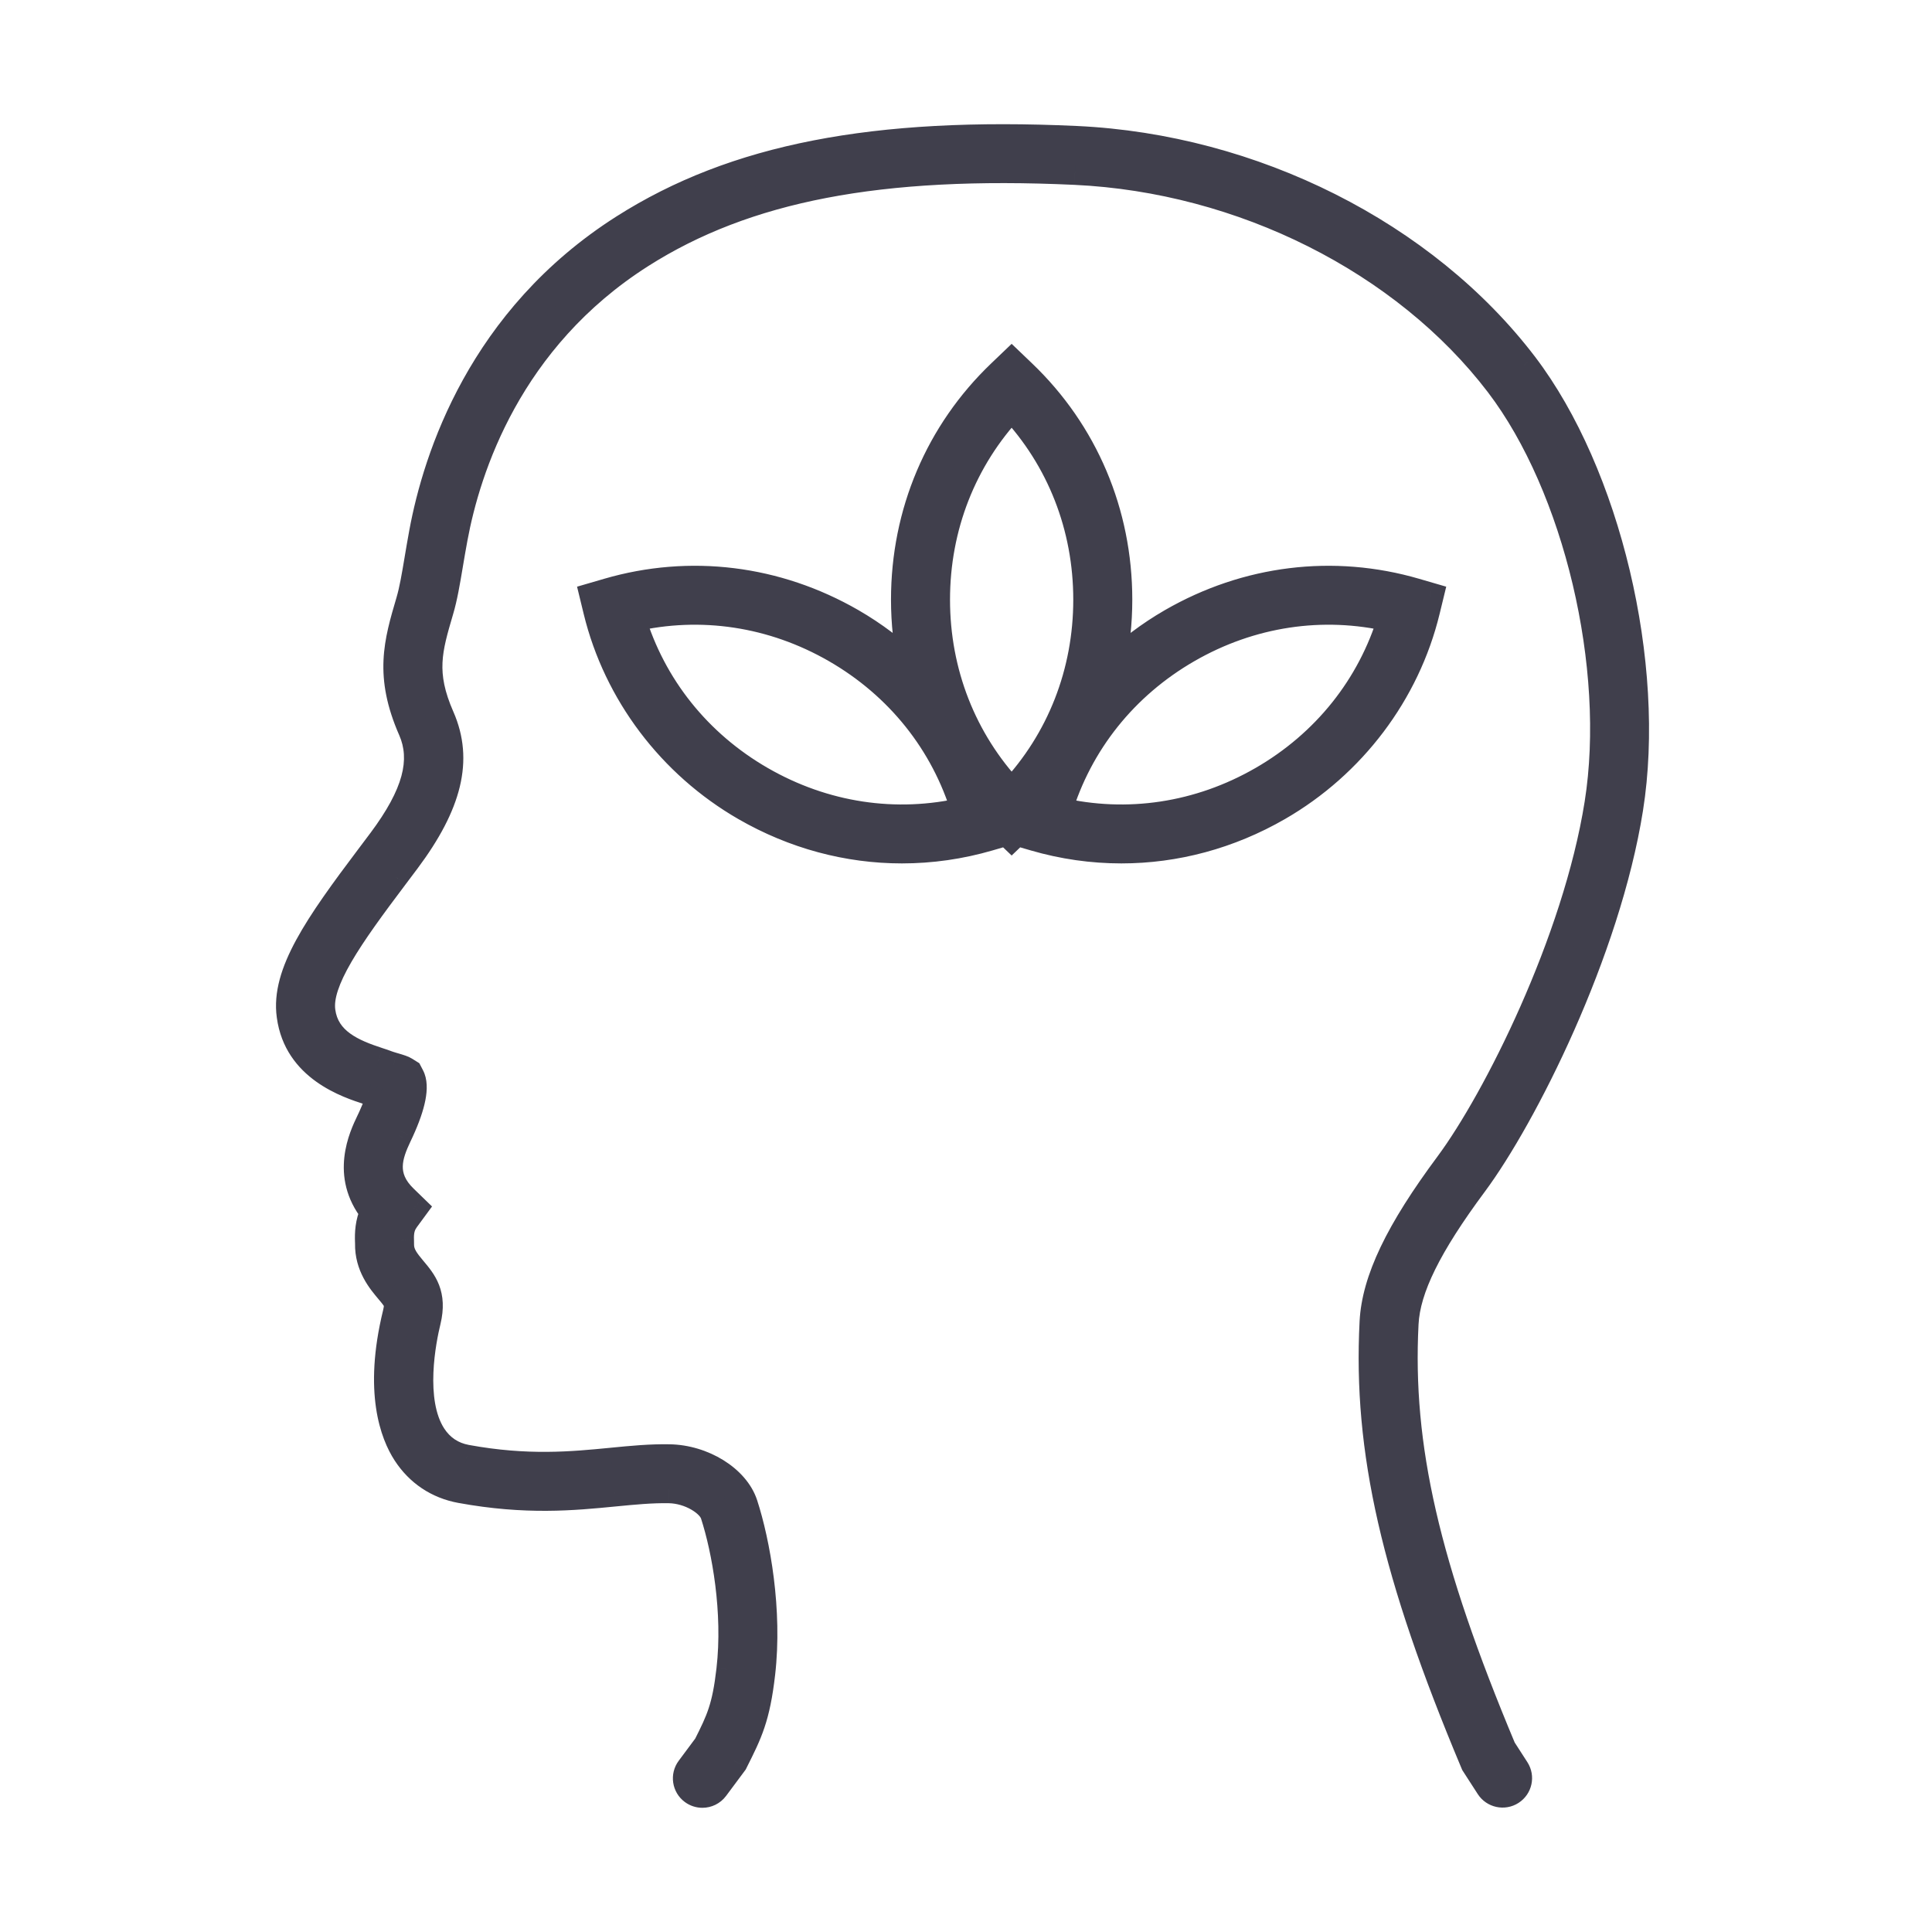<svg width="140" height="140" viewBox="0 0 140 140" fill="none" xmlns="http://www.w3.org/2000/svg">
<path fill-rule="evenodd" clip-rule="evenodd" d="M118.069 58.59C116.421 68.972 110.377 80.924 106.812 85.732C103.471 90.225 101.924 93.365 101.794 95.915C101.336 104.84 103.32 113.489 108.871 126.736L109.839 128.236C110.179 128.763 110.027 129.465 109.498 129.804C108.97 130.143 108.265 129.991 107.924 129.464L106.848 127.796L106.809 127.704C101.085 114.061 99.041 105.116 99.52 95.8C99.674 92.776 101.358 89.255 104.981 84.382C108.413 79.755 114.231 68.244 115.82 58.236C117.388 48.35 114.294 35.277 108.623 27.826C101.795 18.874 90.024 12.962 77.902 12.396C63.742 11.74 54.037 13.605 46.435 18.439C36.829 24.548 33.823 33.943 32.886 38.998C32.757 39.696 32.649 40.336 32.55 40.926L32.55 40.929C32.338 42.186 32.156 43.272 31.876 44.221L31.876 44.221C31.038 47.063 30.533 48.777 31.936 51.976C33.28 55.046 32.515 58.239 29.457 62.332L28.59 63.485C25.302 67.847 22.998 71.103 23.305 73.291C23.599 75.488 25.578 76.307 27.409 76.903L27.475 76.925C27.67 76.988 27.843 77.045 27.983 77.1C28.126 77.157 28.316 77.214 28.483 77.263C29.029 77.422 29.196 77.479 29.363 77.584L29.624 77.747L29.767 78.019C30.127 78.707 29.863 80.063 29.005 81.94L28.85 82.268C28.162 83.714 27.63 85.254 29.276 86.849L29.985 87.537L29.401 88.332C29.085 88.763 28.973 89.198 29 89.885L29.001 89.917C29.004 89.999 29.007 90.082 29.004 90.163C28.99 90.912 29.447 91.455 29.93 92.03L29.93 92.031C30.658 92.897 31.41 93.792 30.943 95.726C30.621 97.042 29.702 101.52 31.346 104.053C31.927 104.946 32.751 105.497 33.797 105.689C38.229 106.5 41.455 106.186 44.302 105.909L44.333 105.906L44.358 105.904C45.781 105.765 47.124 105.633 48.505 105.659C50.931 105.696 53.306 107.169 53.911 109.01C54.823 111.818 55.7 116.707 55.175 121.259C54.807 124.462 54.245 125.582 53.226 127.614L53.225 127.615L53.181 127.703L51.813 129.541C51.59 129.842 51.246 130 50.898 130C50.662 130 50.424 129.927 50.22 129.777C49.715 129.403 49.61 128.693 49.984 128.189L51.233 126.51C52.165 124.654 52.596 123.762 52.912 121C53.396 116.809 52.586 112.301 51.745 109.713C51.476 108.892 50.016 107.952 48.467 107.928C47.216 107.906 45.92 108.032 44.554 108.165L44.523 108.168C41.527 108.46 38.132 108.79 33.384 107.921C31.721 107.615 30.356 106.704 29.435 105.286C28.574 103.96 27.338 100.886 28.73 95.192C28.928 94.373 28.799 94.22 28.184 93.487L28.184 93.487C27.592 92.782 26.698 91.718 26.728 90.109C26.729 90.077 26.728 90.052 26.727 90.028C26.726 90.021 26.726 90.014 26.726 90.007L26.724 89.971C26.701 89.365 26.732 88.613 27.085 87.814C24.96 85.145 26.272 82.39 26.791 81.3L26.791 81.3L26.938 80.987C27.282 80.234 27.46 79.705 27.552 79.353C27.412 79.309 27.274 79.262 27.143 79.209C27.057 79.176 26.947 79.14 26.824 79.1C26.806 79.095 26.789 79.089 26.771 79.083L26.703 79.061L26.703 79.061C25.162 78.56 21.557 77.386 21.049 73.598C20.621 70.548 23.036 67.074 26.769 62.122L27.633 60.974C30.143 57.614 30.828 55.118 29.85 52.885C28.116 48.929 28.81 46.571 29.69 43.585C29.933 42.762 30.097 41.786 30.305 40.551L30.308 40.531C30.408 39.935 30.517 39.289 30.647 38.586C31.651 33.168 34.878 23.097 45.21 16.526C53.233 11.424 63.349 9.452 78.008 10.129C90.785 10.725 103.211 16.981 110.436 26.454C116.443 34.345 119.724 48.16 118.069 58.59ZM102.558 42.902L103.602 43.206L103.346 44.259C101.9 50.202 97.987 55.388 92.61 58.487C89.071 60.527 85.181 61.566 81.258 61.566C79.154 61.566 77.04 61.267 74.965 60.663L73.922 60.359L74.029 59.921L73.308 60.61L72.587 59.921L72.693 60.359L71.65 60.663C69.576 61.267 67.461 61.566 65.357 61.566C61.434 61.566 57.544 60.527 54.005 58.487C48.629 55.388 44.715 50.202 43.27 44.259L43.014 43.206L44.057 42.902C49.998 41.17 56.265 41.943 61.702 45.078C63.305 46.002 64.775 47.115 66.091 48.375C65.747 46.781 65.565 45.136 65.565 43.455C65.565 37.166 68.035 31.341 72.52 27.054L73.308 26.3L74.096 27.054C78.58 31.341 81.05 37.166 81.05 43.455C81.05 45.136 80.868 46.781 80.524 48.375C81.841 47.115 83.31 46.002 84.913 45.078C90.35 41.943 96.618 41.171 102.558 42.902ZM45.775 44.797C47.266 49.745 50.561 53.88 55.145 56.523C59.71 59.154 64.919 59.937 69.933 58.767C68.441 53.819 65.147 49.684 60.562 47.042C55.997 44.411 50.787 43.628 45.775 44.797ZM73.308 29.487C69.775 33.253 67.842 38.171 67.842 43.455C67.842 48.739 69.775 53.657 73.308 57.423C76.841 53.657 78.773 48.739 78.773 43.455C78.773 38.171 76.841 33.253 73.308 29.487ZM76.683 58.767C81.696 59.937 86.905 59.153 91.47 56.523C96.055 53.88 99.349 49.745 100.84 44.797C95.828 43.628 90.618 44.411 86.053 47.042C81.469 49.684 78.174 53.819 76.683 58.767Z" fill="#403F4C"/>
<path d="M106.812 85.732L107.614 86.329L107.615 86.328L106.812 85.732ZM118.069 58.59L119.056 58.747L119.056 58.747L118.069 58.59ZM101.794 95.915L102.793 95.966L102.793 95.966L101.794 95.915ZM108.871 126.736L107.949 127.123L107.983 127.205L108.031 127.279L108.871 126.736ZM109.839 128.236L108.999 128.778L108.999 128.778L109.839 128.236ZM109.498 129.804L108.958 128.962L108.957 128.963L109.498 129.804ZM107.924 129.464L108.764 128.921L108.764 128.921L107.924 129.464ZM106.848 127.796L105.926 128.183L105.96 128.264L106.008 128.339L106.848 127.796ZM106.809 127.704L107.732 127.318L107.731 127.317L106.809 127.704ZM99.52 95.8L100.519 95.851L100.519 95.85L99.52 95.8ZM104.981 84.382L105.784 84.978L105.784 84.977L104.981 84.382ZM115.82 58.236L116.807 58.392L116.807 58.392L115.82 58.236ZM108.623 27.826L109.419 27.221L109.418 27.22L108.623 27.826ZM77.902 12.396L77.949 11.397L77.948 11.397L77.902 12.396ZM46.435 18.439L45.898 17.595L45.898 17.595L46.435 18.439ZM32.886 38.998L33.87 39.181L33.87 39.181L32.886 38.998ZM32.55 40.926L31.564 40.76L31.564 40.761L32.55 40.926ZM32.55 40.929L33.536 41.094L33.536 41.094L32.55 40.929ZM31.876 44.221L30.917 43.938L30.917 43.939L31.876 44.221ZM31.876 44.221L32.835 44.503L32.836 44.502L31.876 44.221ZM31.936 51.976L32.853 51.575L32.852 51.575L31.936 51.976ZM29.457 62.332L30.256 62.933L30.258 62.931L29.457 62.332ZM28.59 63.485L29.389 64.087L29.39 64.085L28.59 63.485ZM23.305 73.291L24.296 73.158L24.295 73.152L23.305 73.291ZM27.409 76.903L27.719 75.953L27.718 75.952L27.409 76.903ZM27.475 76.925L27.165 77.876L27.167 77.876L27.475 76.925ZM27.983 77.1L28.352 76.171L28.348 76.169L27.983 77.1ZM28.483 77.263L28.764 76.303L28.762 76.303L28.483 77.263ZM29.363 77.584L28.832 78.431L28.832 78.431L29.363 77.584ZM29.624 77.747L30.511 77.284L30.385 77.044L30.155 76.9L29.624 77.747ZM29.767 78.019L28.88 78.483L28.881 78.483L29.767 78.019ZM29.005 81.94L29.909 82.367L29.914 82.356L29.005 81.94ZM28.85 82.268L29.753 82.698L29.755 82.695L28.85 82.268ZM29.276 86.849L29.972 86.131L29.972 86.131L29.276 86.849ZM29.985 87.537L30.791 88.129L31.307 87.426L30.681 86.819L29.985 87.537ZM29.401 88.332L28.595 87.741L28.595 87.741L29.401 88.332ZM29 89.885L29.999 89.85L29.999 89.845L29 89.885ZM29.001 89.917L28.001 89.951L28.002 89.957L29.001 89.917ZM29.004 90.163L28.005 90.133L28.004 90.145L29.004 90.163ZM29.93 92.03L29.164 92.674L29.17 92.68L29.93 92.03ZM29.93 92.031L30.696 91.387L30.691 91.381L29.93 92.031ZM30.943 95.726L31.914 95.964L31.915 95.961L30.943 95.726ZM31.346 104.053L30.508 104.597L30.508 104.597L31.346 104.053ZM33.797 105.689L33.615 106.673L33.617 106.673L33.797 105.689ZM44.302 105.909L44.212 104.913L44.205 104.914L44.302 105.909ZM44.333 105.906L44.422 106.902L44.43 106.901L44.333 105.906ZM44.358 105.904L44.261 104.908L44.261 104.908L44.358 105.904ZM48.505 105.659L48.487 106.658L48.489 106.658L48.505 105.659ZM53.911 109.01L54.862 108.701L54.861 108.699L53.911 109.01ZM55.175 121.259L54.181 121.144L54.181 121.145L55.175 121.259ZM53.226 127.614L52.332 127.165L52.331 127.167L53.226 127.614ZM53.225 127.615L54.119 128.063L54.12 128.062L53.225 127.615ZM53.181 127.703L53.983 128.3L54.035 128.23L54.075 128.152L53.181 127.703ZM51.813 129.541L51.011 128.944L51.011 128.944L51.813 129.541ZM50.22 129.777L50.815 128.973L50.815 128.973L50.22 129.777ZM49.984 128.189L49.182 127.592L49.182 127.592L49.984 128.189ZM51.233 126.51L52.036 127.107L52.088 127.037L52.127 126.959L51.233 126.51ZM52.912 121L51.919 120.886L51.919 120.887L52.912 121ZM51.745 109.713L52.697 109.404L52.696 109.401L51.745 109.713ZM48.467 107.928L48.45 108.928L48.452 108.928L48.467 107.928ZM44.554 108.165L44.457 107.17L44.456 107.17L44.554 108.165ZM44.523 108.168L44.62 109.163L44.621 109.163L44.523 108.168ZM33.384 107.921L33.203 108.905L33.204 108.905L33.384 107.921ZM29.435 105.286L28.596 105.83L28.596 105.83L29.435 105.286ZM28.73 95.192L29.701 95.43L29.702 95.427L28.73 95.192ZM28.184 93.487L28.95 92.844L28.939 92.831L28.927 92.818L28.184 93.487ZM28.184 93.487L27.418 94.13L27.43 94.144L27.441 94.157L28.184 93.487ZM26.728 90.109L25.728 90.082L25.728 90.09L26.728 90.109ZM26.727 90.028L27.726 89.983L27.726 89.983L26.727 90.028ZM26.726 90.007L27.725 89.97L27.725 89.969L26.726 90.007ZM26.724 89.971L27.724 89.933L27.724 89.932L26.724 89.971ZM27.085 87.814L28 88.218L28.245 87.665L27.867 87.191L27.085 87.814ZM26.791 81.3L27.694 81.73L27.697 81.724L27.7 81.717L26.791 81.3ZM26.791 81.3L25.886 80.874L25.882 80.883L26.791 81.3ZM26.938 80.987L27.843 81.414L27.848 81.403L26.938 80.987ZM27.552 79.353L28.519 79.604L28.758 78.685L27.853 78.399L27.552 79.353ZM27.143 79.209L27.514 78.281L27.508 78.278L27.143 79.209ZM26.824 79.1L26.516 80.052L26.516 80.052L26.824 79.1ZM26.771 79.083L26.461 80.034L26.463 80.035L26.771 79.083ZM26.703 79.061L27.014 78.111L27.003 78.107L26.703 79.061ZM26.703 79.061L26.394 80.012L26.404 80.015L26.703 79.061ZM21.049 73.598L22.04 73.465L22.039 73.459L21.049 73.598ZM26.769 62.122L27.568 62.724L27.569 62.723L26.769 62.122ZM27.633 60.974L28.432 61.575L28.434 61.573L27.633 60.974ZM29.85 52.885L30.766 52.484L30.766 52.483L29.85 52.885ZM29.69 43.585L28.731 43.302L28.731 43.302L29.69 43.585ZM30.305 40.551L29.319 40.385L29.319 40.385L30.305 40.551ZM30.308 40.531L31.294 40.697V40.697L30.308 40.531ZM30.647 38.586L31.63 38.769L31.63 38.769L30.647 38.586ZM45.21 16.526L44.674 15.682L44.674 15.682L45.21 16.526ZM78.008 10.129L78.055 9.13L78.055 9.13L78.008 10.129ZM110.436 26.454L111.232 25.848L111.231 25.847L110.436 26.454ZM103.602 43.206L104.573 43.442L104.799 42.513L103.881 42.246L103.602 43.206ZM102.558 42.902L102.279 43.862L102.279 43.862L102.558 42.902ZM103.346 44.259L104.317 44.495L104.317 44.495L103.346 44.259ZM92.61 58.487L92.111 57.621L92.111 57.621L92.61 58.487ZM74.965 60.663L75.245 59.703L75.245 59.703L74.965 60.663ZM73.922 60.359L72.95 60.123L72.724 61.052L73.642 61.319L73.922 60.359ZM74.029 59.921L75 60.157L75.808 56.836L73.338 59.198L74.029 59.921ZM73.308 60.61L72.617 61.333L73.308 61.994L73.999 61.333L73.308 60.61ZM72.587 59.921L73.278 59.198L70.808 56.835L71.615 60.157L72.587 59.921ZM72.693 60.359L72.973 61.319L73.891 61.052L73.665 60.123L72.693 60.359ZM71.65 60.663L71.371 59.703L71.371 59.703L71.65 60.663ZM54.005 58.487L54.505 57.621L54.505 57.621L54.005 58.487ZM43.27 44.259L42.298 44.495L42.298 44.495L43.27 44.259ZM43.014 43.206L42.734 42.246L41.816 42.513L42.042 43.442L43.014 43.206ZM44.057 42.902L44.337 43.862L44.337 43.862L44.057 42.902ZM61.702 45.078L61.203 45.944L61.203 45.944L61.702 45.078ZM66.091 48.375L65.4 49.097L67.757 51.353L67.069 48.164L66.091 48.375ZM72.52 27.054L73.211 27.776L73.211 27.776L72.52 27.054ZM73.308 26.3L73.999 25.577L73.308 24.916L72.617 25.577L73.308 26.3ZM74.096 27.054L73.405 27.776L73.405 27.776L74.096 27.054ZM80.524 48.375L79.547 48.164L78.858 51.353L81.216 49.097L80.524 48.375ZM84.913 45.078L85.413 45.944L85.413 45.944L84.913 45.078ZM55.145 56.523L54.646 57.389L54.646 57.389L55.145 56.523ZM45.775 44.797L45.548 43.824L44.51 44.066L44.818 45.086L45.775 44.797ZM69.933 58.767L70.16 59.741L71.198 59.499L70.89 58.479L69.933 58.767ZM60.562 47.042L61.062 46.176L61.062 46.176L60.562 47.042ZM73.308 29.487L74.037 28.803L73.308 28.025L72.578 28.803L73.308 29.487ZM73.308 57.423L72.578 58.107L73.308 58.885L74.037 58.107L73.308 57.423ZM91.47 56.523L91.97 57.389L91.97 57.389L91.47 56.523ZM76.683 58.767L75.726 58.479L75.418 59.499L76.456 59.741L76.683 58.767ZM100.84 44.797L101.798 45.086L102.105 44.066L101.068 43.824L100.84 44.797ZM86.053 47.042L86.552 47.908L86.552 47.908L86.053 47.042ZM107.615 86.328C111.26 81.412 117.38 69.313 119.056 58.747L117.081 58.433C115.463 68.632 109.494 80.436 106.008 85.136L107.615 86.328ZM102.793 95.966C102.906 93.74 104.281 90.812 107.614 86.329L106.009 85.135C102.662 89.637 100.942 92.989 100.796 95.864L102.793 95.966ZM109.794 126.35C104.27 113.166 102.345 104.678 102.793 95.966L100.796 95.864C100.326 105.003 102.371 113.811 107.949 127.123L109.794 126.35ZM110.679 127.693L109.712 126.194L108.031 127.279L108.999 128.778L110.679 127.693ZM110.037 130.646C111.031 130.009 111.321 128.687 110.679 127.693L108.999 128.778C109.038 128.839 109.022 128.921 108.958 128.962L110.037 130.646ZM107.084 130.006C107.724 130.997 109.047 131.282 110.038 130.646L108.957 128.963C108.892 129.004 108.805 128.985 108.764 128.921L107.084 130.006ZM106.008 128.339L107.084 130.006L108.764 128.921L107.688 127.254L106.008 128.339ZM105.887 128.09L105.926 128.183L107.77 127.41L107.732 127.318L105.887 128.09ZM98.521 95.748C98.032 105.277 100.135 114.382 105.887 128.091L107.731 127.317C102.035 113.741 100.051 104.955 100.519 95.851L98.521 95.748ZM104.179 83.785C100.536 88.685 98.692 92.411 98.521 95.749L100.519 95.85C100.657 93.141 102.181 89.824 105.784 84.978L104.179 83.785ZM114.832 58.079C113.273 67.903 107.53 79.267 104.178 83.786L105.784 84.977C109.296 80.242 115.19 68.584 116.807 58.392L114.832 58.079ZM107.827 28.432C110.556 32.017 112.699 37.008 113.963 42.348C115.226 47.685 115.592 53.291 114.832 58.079L116.807 58.392C117.616 53.295 117.219 47.422 115.909 41.888C114.6 36.357 112.361 31.087 109.419 27.221L107.827 28.432ZM77.856 13.395C89.708 13.948 101.195 19.736 107.828 28.433L109.418 27.22C102.396 18.013 90.339 11.975 77.949 11.397L77.856 13.395ZM46.971 19.283C54.326 14.606 63.792 12.743 77.856 13.395L77.948 11.397C63.691 10.736 53.747 12.604 45.898 17.595L46.971 19.283ZM33.87 39.181C34.782 34.258 37.698 25.181 46.972 19.283L45.898 17.595C35.961 23.916 32.865 33.627 31.903 38.816L33.87 39.181ZM33.536 41.092C33.636 40.501 33.742 39.868 33.87 39.181L31.903 38.816C31.772 39.523 31.663 40.17 31.564 40.76L33.536 41.092ZM33.536 41.094L33.536 41.091L31.564 40.761L31.564 40.763L33.536 41.094ZM32.835 44.503C33.136 43.486 33.327 42.335 33.536 41.094L31.564 40.763C31.349 42.037 31.176 43.059 30.917 43.938L32.835 44.503ZM32.836 44.502L32.836 44.502L30.917 43.939L30.917 43.939L32.836 44.502ZM32.852 51.575C32.2 50.086 32.018 49.012 32.065 48.011C32.114 46.971 32.408 45.952 32.835 44.503L30.917 43.938C30.506 45.332 30.129 46.591 30.067 47.918C30.003 49.285 30.27 50.667 31.021 52.378L32.852 51.575ZM30.258 62.931C33.409 58.714 34.407 55.127 32.853 51.575L31.02 52.377C32.153 54.965 31.621 57.765 28.656 61.734L30.258 62.931ZM29.39 64.085L30.256 62.933L28.658 61.731L27.791 62.884L29.39 64.085ZM24.295 73.152C24.193 72.422 24.524 71.323 25.464 69.705C26.378 68.132 27.739 66.275 29.389 64.087L27.792 62.883C26.153 65.057 24.718 67.008 23.735 68.701C22.777 70.348 22.11 71.972 22.315 73.43L24.295 73.152ZM27.718 75.952C26.809 75.656 25.991 75.342 25.37 74.889C24.785 74.463 24.4 73.935 24.296 73.158L22.314 73.424C22.504 74.844 23.256 75.824 24.192 76.506C25.091 77.161 26.178 77.554 27.099 77.854L27.718 75.952ZM27.786 75.974L27.719 75.953L27.099 77.854L27.165 77.876L27.786 75.974ZM28.348 76.169C28.175 76.101 27.974 76.035 27.784 75.974L27.167 77.876C27.366 77.941 27.511 77.989 27.618 78.031L28.348 76.169ZM28.762 76.303C28.591 76.253 28.445 76.207 28.352 76.171L27.613 78.029C27.807 78.106 28.04 78.175 28.205 78.223L28.762 76.303ZM29.894 76.736C29.587 76.543 29.273 76.452 28.764 76.303L28.203 78.223C28.481 78.304 28.629 78.35 28.726 78.384C28.805 78.413 28.821 78.424 28.832 78.431L29.894 76.736ZM30.155 76.9L29.894 76.736L28.832 78.431L29.093 78.595L30.155 76.9ZM30.653 77.556L30.511 77.284L28.738 78.21L28.88 78.483L30.653 77.556ZM29.914 82.356C30.361 81.379 30.675 80.491 30.824 79.725C30.966 78.993 30.992 78.204 30.652 77.556L28.881 78.483C28.901 78.523 28.975 78.756 28.861 79.343C28.753 79.896 28.507 80.625 28.095 81.525L29.914 82.356ZM29.755 82.695L29.909 82.367L28.1 81.514L27.945 81.842L29.755 82.695ZM29.972 86.131C29.326 85.506 29.18 84.98 29.188 84.52C29.197 83.989 29.413 83.414 29.753 82.698L27.947 81.839C27.6 82.569 27.205 83.486 27.188 84.485C27.169 85.555 27.579 86.597 28.579 87.567L29.972 86.131ZM30.681 86.819L29.972 86.131L28.579 87.567L29.288 88.255L30.681 86.819ZM30.207 88.924L30.791 88.129L29.178 86.945L28.595 87.741L30.207 88.924ZM29.999 89.845C29.978 89.319 30.06 89.125 30.207 88.924L28.595 87.741C28.111 88.4 27.967 89.077 28 89.924L29.999 89.845ZM30 89.882L29.999 89.85L28 89.919L28.001 89.951L30 89.882ZM30.004 90.194C30.007 90.074 30.003 89.962 30 89.876L28.002 89.957C28.005 90.036 28.006 90.088 28.005 90.133L30.004 90.194ZM30.695 91.387C30.163 90.754 29.998 90.495 30.004 90.182L28.004 90.145C27.982 91.329 28.73 92.156 29.164 92.674L30.695 91.387ZM30.691 91.381L30.69 91.381L29.17 92.68L29.17 92.68L30.691 91.381ZM31.915 95.961C32.189 94.826 32.121 93.909 31.818 93.119C31.528 92.366 31.046 91.804 30.696 91.387L29.165 92.674C29.542 93.123 29.799 93.442 29.951 93.837C30.089 94.195 30.164 94.692 29.971 95.492L31.915 95.961ZM32.185 103.508C31.537 102.509 31.345 101.017 31.407 99.473C31.467 97.966 31.761 96.59 31.914 95.964L29.972 95.489C29.803 96.179 29.477 97.699 29.408 99.393C29.342 101.05 29.512 103.064 30.508 104.597L32.185 103.508ZM33.978 104.706C33.203 104.563 32.616 104.171 32.185 103.508L30.508 104.597C31.237 105.721 32.299 106.43 33.615 106.673L33.978 104.706ZM44.205 104.914C41.373 105.189 38.264 105.49 33.977 104.706L33.617 106.673C38.193 107.511 41.536 107.183 44.399 106.904L44.205 104.914ZM44.243 104.91L44.212 104.913L44.391 106.905L44.422 106.902L44.243 104.91ZM44.261 104.908L44.235 104.911L44.43 106.901L44.455 106.899L44.261 104.908ZM48.523 104.659C47.075 104.632 45.674 104.77 44.261 104.908L44.455 106.899C45.888 106.759 47.174 106.635 48.487 106.658L48.523 104.659ZM54.861 108.699C54.465 107.493 53.527 106.496 52.418 105.808C51.299 105.115 49.923 104.681 48.521 104.659L48.489 106.658C49.513 106.674 50.538 106.996 51.364 107.508C52.2 108.026 52.752 108.687 52.961 109.322L54.861 108.699ZM56.168 121.374C56.713 116.648 55.807 111.611 54.862 108.701L52.96 109.319C53.838 112.024 54.686 116.767 54.181 121.144L56.168 121.374ZM54.119 128.062C54.624 127.056 55.053 126.206 55.393 125.194C55.736 124.173 55.979 123.019 56.168 121.373L54.181 121.145C54.003 122.702 53.782 123.709 53.497 124.557C53.209 125.414 52.847 126.139 52.332 127.165L54.119 128.062ZM54.12 128.062L54.12 128.061L52.331 127.167L52.331 127.167L54.12 128.062ZM54.075 128.152L54.119 128.063L52.331 127.166L52.287 127.255L54.075 128.152ZM52.615 130.138L53.983 128.3L52.379 127.106L51.011 128.944L52.615 130.138ZM50.898 131C51.547 131 52.194 130.704 52.615 130.138L51.011 128.944C50.984 128.979 50.944 129 50.898 129V131ZM49.626 130.581C50.008 130.863 50.456 131 50.898 131V129C50.868 129 50.84 128.991 50.815 128.973L49.626 130.581ZM49.182 127.592C48.477 128.54 48.676 129.879 49.626 130.581L50.815 128.973C50.754 128.928 50.743 128.845 50.786 128.786L49.182 127.592ZM50.431 125.913L49.182 127.592L50.786 128.786L52.036 127.107L50.431 125.913ZM51.919 120.887C51.765 122.23 51.589 123.07 51.354 123.782C51.117 124.502 50.81 125.126 50.34 126.062L52.127 126.959C52.589 126.039 52.963 125.289 53.253 124.408C53.546 123.52 53.743 122.533 53.906 121.114L51.919 120.887ZM50.794 110.022C51.602 112.507 52.383 116.869 51.919 120.886L53.906 121.115C54.41 116.749 53.57 112.094 52.697 109.404L50.794 110.022ZM48.452 108.928C49.037 108.937 49.625 109.122 50.087 109.388C50.59 109.678 50.773 109.956 50.795 110.025L52.696 109.401C52.449 108.649 51.766 108.047 51.085 107.655C50.363 107.239 49.446 106.943 48.483 106.928L48.452 108.928ZM44.651 109.16C46.028 109.026 47.266 108.907 48.45 108.928L48.484 106.928C47.166 106.905 45.812 107.038 44.457 107.17L44.651 109.16ZM44.621 109.163L44.652 109.16L44.456 107.17L44.425 107.173L44.621 109.163ZM33.204 108.905C38.096 109.8 41.606 109.457 44.62 109.163L44.426 107.173C41.447 107.463 38.168 107.78 33.564 106.938L33.204 108.905ZM28.596 105.83C29.667 107.478 31.269 108.549 33.203 108.905L33.565 106.938C32.172 106.681 31.045 105.929 30.274 104.741L28.596 105.83ZM27.758 94.955C26.309 100.885 27.569 104.247 28.596 105.83L30.274 104.741C29.58 103.672 28.367 100.887 29.701 95.43L27.758 94.955ZM27.419 94.131C27.58 94.323 27.679 94.441 27.75 94.539C27.819 94.632 27.825 94.658 27.822 94.648C27.8 94.587 27.848 94.582 27.758 94.958L29.702 95.427C29.809 94.983 29.892 94.491 29.702 93.966C29.543 93.528 29.208 93.152 28.95 92.844L27.419 94.131ZM27.441 94.157L27.442 94.157L28.927 92.818L28.927 92.817L27.441 94.157ZM25.728 90.09C25.69 92.108 26.831 93.431 27.418 94.13L28.95 92.844C28.353 92.134 27.705 91.328 27.728 90.128L25.728 90.09ZM25.728 90.073C25.728 90.079 25.728 90.082 25.728 90.085C25.728 90.088 25.728 90.089 25.728 90.089C25.728 90.089 25.728 90.088 25.728 90.088C25.728 90.088 25.728 90.087 25.728 90.087C25.728 90.085 25.728 90.084 25.728 90.082L27.728 90.136C27.73 90.064 27.727 90.008 27.726 89.983L25.728 90.073ZM25.726 90.044C25.727 90.056 25.727 90.067 25.728 90.073L27.726 89.983C27.725 89.975 27.725 89.972 27.725 89.97L25.726 90.044ZM25.725 90.009L25.727 90.046L27.725 89.969L27.724 89.933L25.725 90.009ZM26.171 87.409C25.729 88.408 25.699 89.336 25.725 90.01L27.724 89.932C27.703 89.395 27.735 88.817 28 88.218L26.171 87.409ZM25.888 80.87C25.381 81.934 23.762 85.246 26.303 88.437L27.867 87.191C26.158 85.045 27.163 82.845 27.694 81.73L25.888 80.87ZM25.882 80.883L25.882 80.884L27.7 81.717L27.7 81.717L25.882 80.883ZM26.034 80.561L25.886 80.874L27.695 81.727L27.843 81.414L26.034 80.561ZM26.584 79.101C26.51 79.386 26.354 79.86 26.029 80.571L27.848 81.403C28.211 80.609 28.41 80.023 28.519 79.604L26.584 79.101ZM26.773 80.138C26.934 80.203 27.097 80.258 27.25 80.306L27.853 78.399C27.727 78.36 27.614 78.321 27.514 78.281L26.773 80.138ZM26.516 80.052C26.65 80.095 26.727 80.12 26.779 80.141L27.508 78.278C27.387 78.231 27.244 78.185 27.131 78.149L26.516 80.052ZM26.463 80.035C26.481 80.04 26.499 80.046 26.516 80.052L27.131 78.149C27.114 78.143 27.097 78.138 27.079 78.132L26.463 80.035ZM26.393 80.012L26.461 80.034L27.082 78.133L27.014 78.111L26.393 80.012ZM26.404 80.015L26.404 80.015L27.003 78.107L27.003 78.107L26.404 80.015ZM20.058 73.731C20.659 78.213 24.941 79.539 26.394 80.012L27.013 78.11C25.384 77.58 22.455 76.559 22.04 73.465L20.058 73.731ZM25.971 61.52C24.111 63.988 22.528 66.151 21.471 68.095C20.415 70.035 19.801 71.898 20.059 73.737L22.039 73.459C21.869 72.248 22.249 70.849 23.227 69.051C24.203 67.258 25.695 65.209 27.568 62.724L25.971 61.52ZM26.833 60.373L25.97 61.522L27.569 62.723L28.432 61.575L26.833 60.373ZM28.934 53.285C29.685 55.003 29.286 57.091 26.832 60.376L28.434 61.573C31 58.138 31.97 55.234 30.766 52.484L28.934 53.285ZM28.731 43.302C28.297 44.776 27.864 46.227 27.791 47.825C27.716 49.455 28.013 51.186 28.934 53.286L30.766 52.483C29.952 50.628 29.73 49.202 29.789 47.917C29.849 46.6 30.204 45.38 30.65 43.867L28.731 43.302ZM29.319 40.385C29.108 41.64 28.953 42.55 28.731 43.302L30.65 43.867C30.913 42.975 31.087 41.932 31.291 40.717L29.319 40.385ZM29.322 40.365L29.319 40.385L31.291 40.717L31.294 40.697L29.322 40.365ZM29.664 38.404C29.532 39.116 29.422 39.769 29.322 40.365L31.294 40.697C31.395 40.1 31.502 39.462 31.63 38.769L29.664 38.404ZM44.674 15.682C34.01 22.464 30.693 32.851 29.664 38.404L31.63 38.769C32.609 33.485 35.746 23.73 45.747 17.37L44.674 15.682ZM78.055 9.13C63.294 8.448 52.941 10.425 44.674 15.682L45.747 17.37C53.525 12.424 63.404 10.455 77.962 11.128L78.055 9.13ZM111.231 25.847C103.812 16.12 91.103 9.739 78.055 9.13L77.962 11.128C90.468 11.712 102.61 17.841 109.641 27.06L111.231 25.847ZM119.056 58.747C119.909 53.377 119.486 47.181 118.099 41.339C116.712 35.499 114.342 29.933 111.232 25.848L109.641 27.059C112.537 30.865 114.811 36.153 116.153 41.801C117.493 47.446 117.884 53.374 117.081 58.434L119.056 58.747ZM103.881 42.246L102.838 41.942L102.279 43.862L103.322 44.166L103.881 42.246ZM104.317 44.495L104.573 43.442L102.63 42.97L102.374 44.022L104.317 44.495ZM93.109 59.354C98.719 56.12 102.806 50.709 104.317 44.495L102.374 44.022C100.994 49.696 97.254 54.656 92.111 57.621L93.109 59.354ZM81.258 62.566C85.36 62.566 89.422 61.479 93.109 59.354L92.111 57.621C88.721 59.575 85.003 60.566 81.258 60.566V62.566ZM74.685 61.623C76.85 62.254 79.059 62.566 81.258 62.566V60.566C79.249 60.566 77.229 60.281 75.245 59.703L74.685 61.623ZM73.642 61.319L74.686 61.623L75.245 59.703L74.201 59.399L73.642 61.319ZM73.057 59.684L72.95 60.123L74.894 60.595L75 60.157L73.057 59.684ZM73.999 61.333L74.72 60.643L73.338 59.198L72.617 59.887L73.999 61.333ZM71.896 60.643L72.617 61.333L73.999 59.887L73.278 59.198L71.896 60.643ZM73.665 60.123L73.558 59.684L71.615 60.157L71.722 60.595L73.665 60.123ZM71.93 61.623L72.973 61.319L72.414 59.399L71.371 59.703L71.93 61.623ZM65.357 62.566C67.556 62.566 69.766 62.254 71.93 61.623L71.371 59.703C69.387 60.281 67.366 60.566 65.357 60.566V62.566ZM53.506 59.354C57.194 61.479 61.255 62.566 65.357 62.566V60.566C61.612 60.566 57.895 59.575 54.505 57.621L53.506 59.354ZM42.298 44.495C43.81 50.709 47.896 56.12 53.506 59.354L54.505 57.621C49.361 54.656 45.621 49.696 44.242 44.022L42.298 44.495ZM42.042 43.442L42.298 44.495L44.242 44.022L43.986 42.97L42.042 43.442ZM43.778 41.942L42.734 42.246L43.293 44.166L44.337 43.862L43.778 41.942ZM62.202 44.211C56.532 40.943 49.984 40.133 43.777 41.942L44.337 43.862C50.012 42.208 55.998 42.944 61.203 45.944L62.202 44.211ZM66.783 47.652C65.41 46.339 63.877 45.177 62.202 44.211L61.203 45.944C62.734 46.827 64.139 47.891 65.4 49.097L66.783 47.652ZM64.565 43.455C64.565 45.208 64.755 46.924 65.114 48.586L67.069 48.164C66.739 46.638 66.565 45.063 66.565 43.455H64.565ZM71.829 26.331C67.144 30.81 64.565 36.897 64.565 43.455H66.565C66.565 37.435 68.926 31.872 73.211 27.776L71.829 26.331ZM72.617 25.577L71.829 26.331L73.211 27.776L73.999 27.023L72.617 25.577ZM74.787 26.331L73.999 25.577L72.617 27.023L73.405 27.776L74.787 26.331ZM82.05 43.455C82.05 36.897 79.472 30.81 74.787 26.331L73.405 27.776C77.689 31.872 80.05 37.435 80.05 43.455H82.05ZM81.502 48.586C81.86 46.924 82.05 45.208 82.05 43.455H80.05C80.05 45.063 79.876 46.638 79.547 48.164L81.502 48.586ZM84.414 44.211C82.739 45.177 81.205 46.339 79.833 47.652L81.216 49.097C82.476 47.891 83.881 46.827 85.413 45.944L84.414 44.211ZM102.838 41.942C96.632 40.134 90.084 40.943 84.414 44.211L85.413 45.944C90.618 42.944 96.603 42.209 102.279 43.862L102.838 41.942ZM55.644 55.657C51.276 53.139 48.149 49.208 46.733 44.509L44.818 45.086C46.384 50.283 49.845 54.622 54.646 57.389L55.644 55.657ZM69.706 57.794C64.944 58.904 59.994 58.163 55.644 55.656L54.646 57.389C59.426 60.144 64.894 60.969 70.16 59.741L69.706 57.794ZM60.063 47.908C64.431 50.426 67.559 54.357 68.975 59.056L70.89 58.479C69.324 53.282 65.862 48.943 61.062 46.176L60.063 47.908ZM46.002 45.771C50.763 44.661 55.713 45.402 60.063 47.908L61.062 46.176C56.281 43.42 50.812 42.596 45.548 43.824L46.002 45.771ZM68.842 43.455C68.842 38.42 70.681 33.748 74.037 30.171L72.578 28.803C68.868 32.758 66.842 37.921 66.842 43.455H68.842ZM74.037 56.739C70.681 53.162 68.842 48.49 68.842 43.455H66.842C66.842 48.989 68.868 54.152 72.578 58.107L74.037 56.739ZM77.773 43.455C77.773 48.49 75.934 53.162 72.578 56.739L74.037 58.107C77.747 54.152 79.773 48.989 79.773 43.455H77.773ZM72.578 30.171C75.934 33.748 77.773 38.42 77.773 43.455H79.773C79.773 37.921 77.747 32.758 74.037 28.803L72.578 30.171ZM90.971 55.656C86.621 58.163 81.671 58.904 76.91 57.794L76.456 59.741C81.721 60.969 87.189 60.144 91.97 57.389L90.971 55.656ZM99.883 44.509C98.467 49.208 95.339 53.139 90.971 55.657L91.97 57.389C96.77 54.622 100.232 50.283 101.798 45.086L99.883 44.509ZM86.552 47.908C90.902 45.401 95.853 44.661 100.613 45.771L101.068 43.824C95.804 42.596 90.334 43.42 85.554 46.176L86.552 47.908ZM77.641 59.056C79.057 54.357 82.185 50.426 86.552 47.908L85.554 46.176C80.753 48.943 77.292 53.282 75.726 58.479L77.641 59.056Z" fill="#403F4C"/>
</svg>
